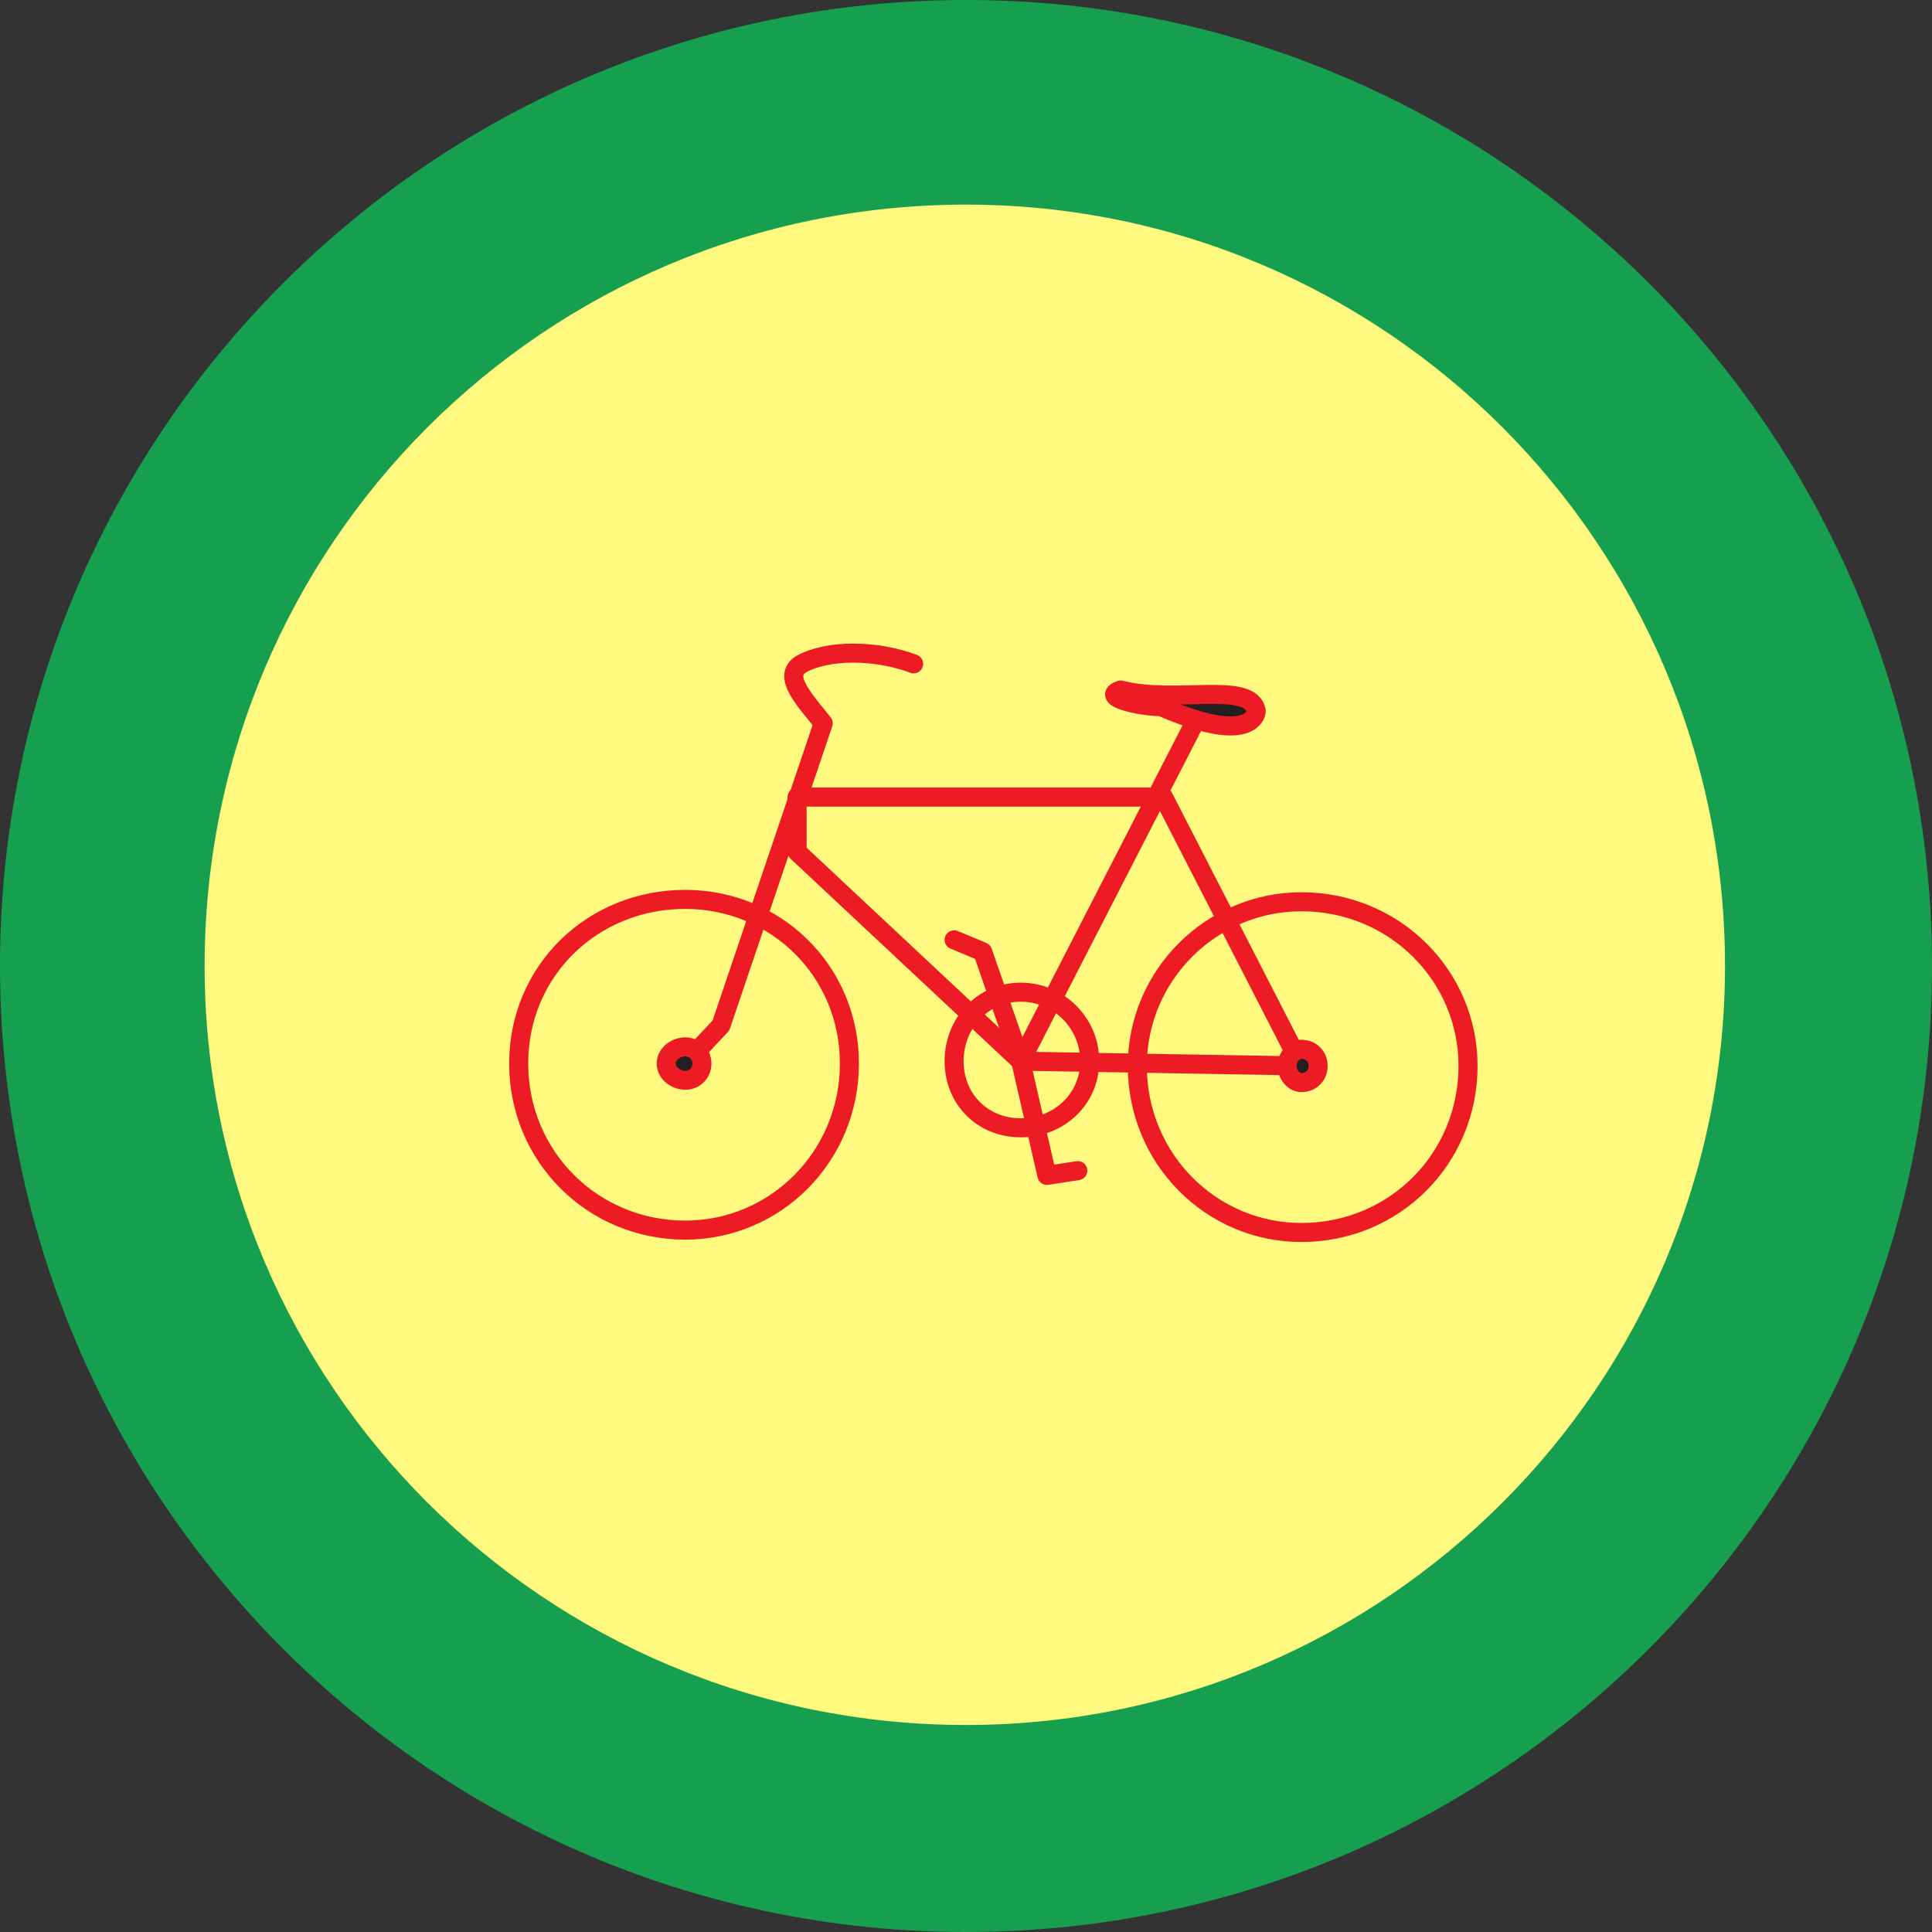 <svg xmlns="http://www.w3.org/2000/svg" width="609" height="609"><rect width="100%" height="100%" fill="#333333" stroke="none"/><path fill="#179f50" fill-rule="evenodd" d="M304.5 609c168 0 304.5-136.5 304.5-304.5S472.5 0 304.5 0 0 136.5 0 304.5 136.5 609 304.5 609"/><path fill="#fff97f" fill-rule="evenodd" d="M304.5 543.75c132 0 239.25-107.25 239.25-239.25 0-132.75-107.25-240-239.25-240-132.75 0-240 107.25-240 240 0 132 107.25 239.25 240 239.25"/><path fill="none" stroke="#ed1c24" stroke-linecap="round" stroke-linejoin="round" stroke-miterlimit="10" stroke-width="6" d="M216 387.75c28.5 0 51.75-23.25 51.75-52.5S244.5 283.5 216 283.5c-29.25 0-52.5 22.5-52.5 51.75s23.25 52.5 52.5 52.5zm194.25.75c29.25 0 52.5-23.25 52.5-52.5 0-28.5-23.25-51.75-52.5-51.75-28.5 0-51.75 23.25-51.75 51.75 0 29.25 23.25 52.5 51.75 52.5zm-88.5-33c12 0 21.75-9 21.75-21s-9.75-21.75-21.75-21.75-21 9.75-21 21.75 9 21 21 21zm0 0"/><path fill="none" stroke="#ed1c24" stroke-linecap="round" stroke-linejoin="round" stroke-miterlimit="10" stroke-width="6" d="m216 335.25 11.25-12L259.5 228c-5.25-6.75-13.5-15-6.75-18.75 8.25-4.5 23.25-4.5 35.25 0m12.75 87 9 3.75 12 34.5 8.25 36 9.75-1.5"/><path fill="none" stroke="#ed1c24" stroke-linecap="round" stroke-linejoin="round" stroke-miterlimit="10" stroke-width="6" d="m410.25 336-88.5-1.5-70.5-66v-17.25h115.5zm-88.5-1.5L378 225"/><path fill="#231f20" fill-rule="evenodd" d="M366 222.75c-6.75 0-19.5-3-12.75-5.25 17.25 4.5 41.25-3 42.75 6.75 0 0-.75 11.25-30-1.5"/><path fill="none" stroke="#ed1c24" stroke-linecap="round" stroke-linejoin="round" stroke-miterlimit="10" stroke-width="6" d="M366 222.75c-6.75 0-19.5-3-12.75-5.25 17.25 4.5 41.25-3 42.75 6.75 0 0-.75 11.25-30-1.5zm0 0"/><path fill="#231f20" fill-rule="evenodd" d="M216 340.5c3 0 5.25-2.25 5.25-5.25S219 330 216 330s-6 2.25-6 5.25 3 5.25 6 5.25"/><path fill="none" stroke="#ed1c24" stroke-linecap="round" stroke-linejoin="round" stroke-miterlimit="10" stroke-width="6" d="M216 340.5c3 0 5.25-2.25 5.25-5.25S219 330 216 330s-6 2.25-6 5.25 3 5.25 6 5.25zm0 0"/><path fill="#231f20" fill-rule="evenodd" d="M410.25 341.25c3 0 5.25-2.25 5.25-5.25s-2.25-5.25-5.25-5.25c-2.25 0-4.5 2.25-4.5 5.25s2.25 5.25 4.5 5.25"/><path fill="none" stroke="#ed1c24" stroke-linecap="round" stroke-linejoin="round" stroke-miterlimit="10" stroke-width="6" d="M410.25 341.25c3 0 5.25-2.25 5.25-5.25s-2.25-5.25-5.25-5.25c-2.25 0-4.5 2.25-4.5 5.25s2.25 5.25 4.5 5.25zm0 0"/></svg>
